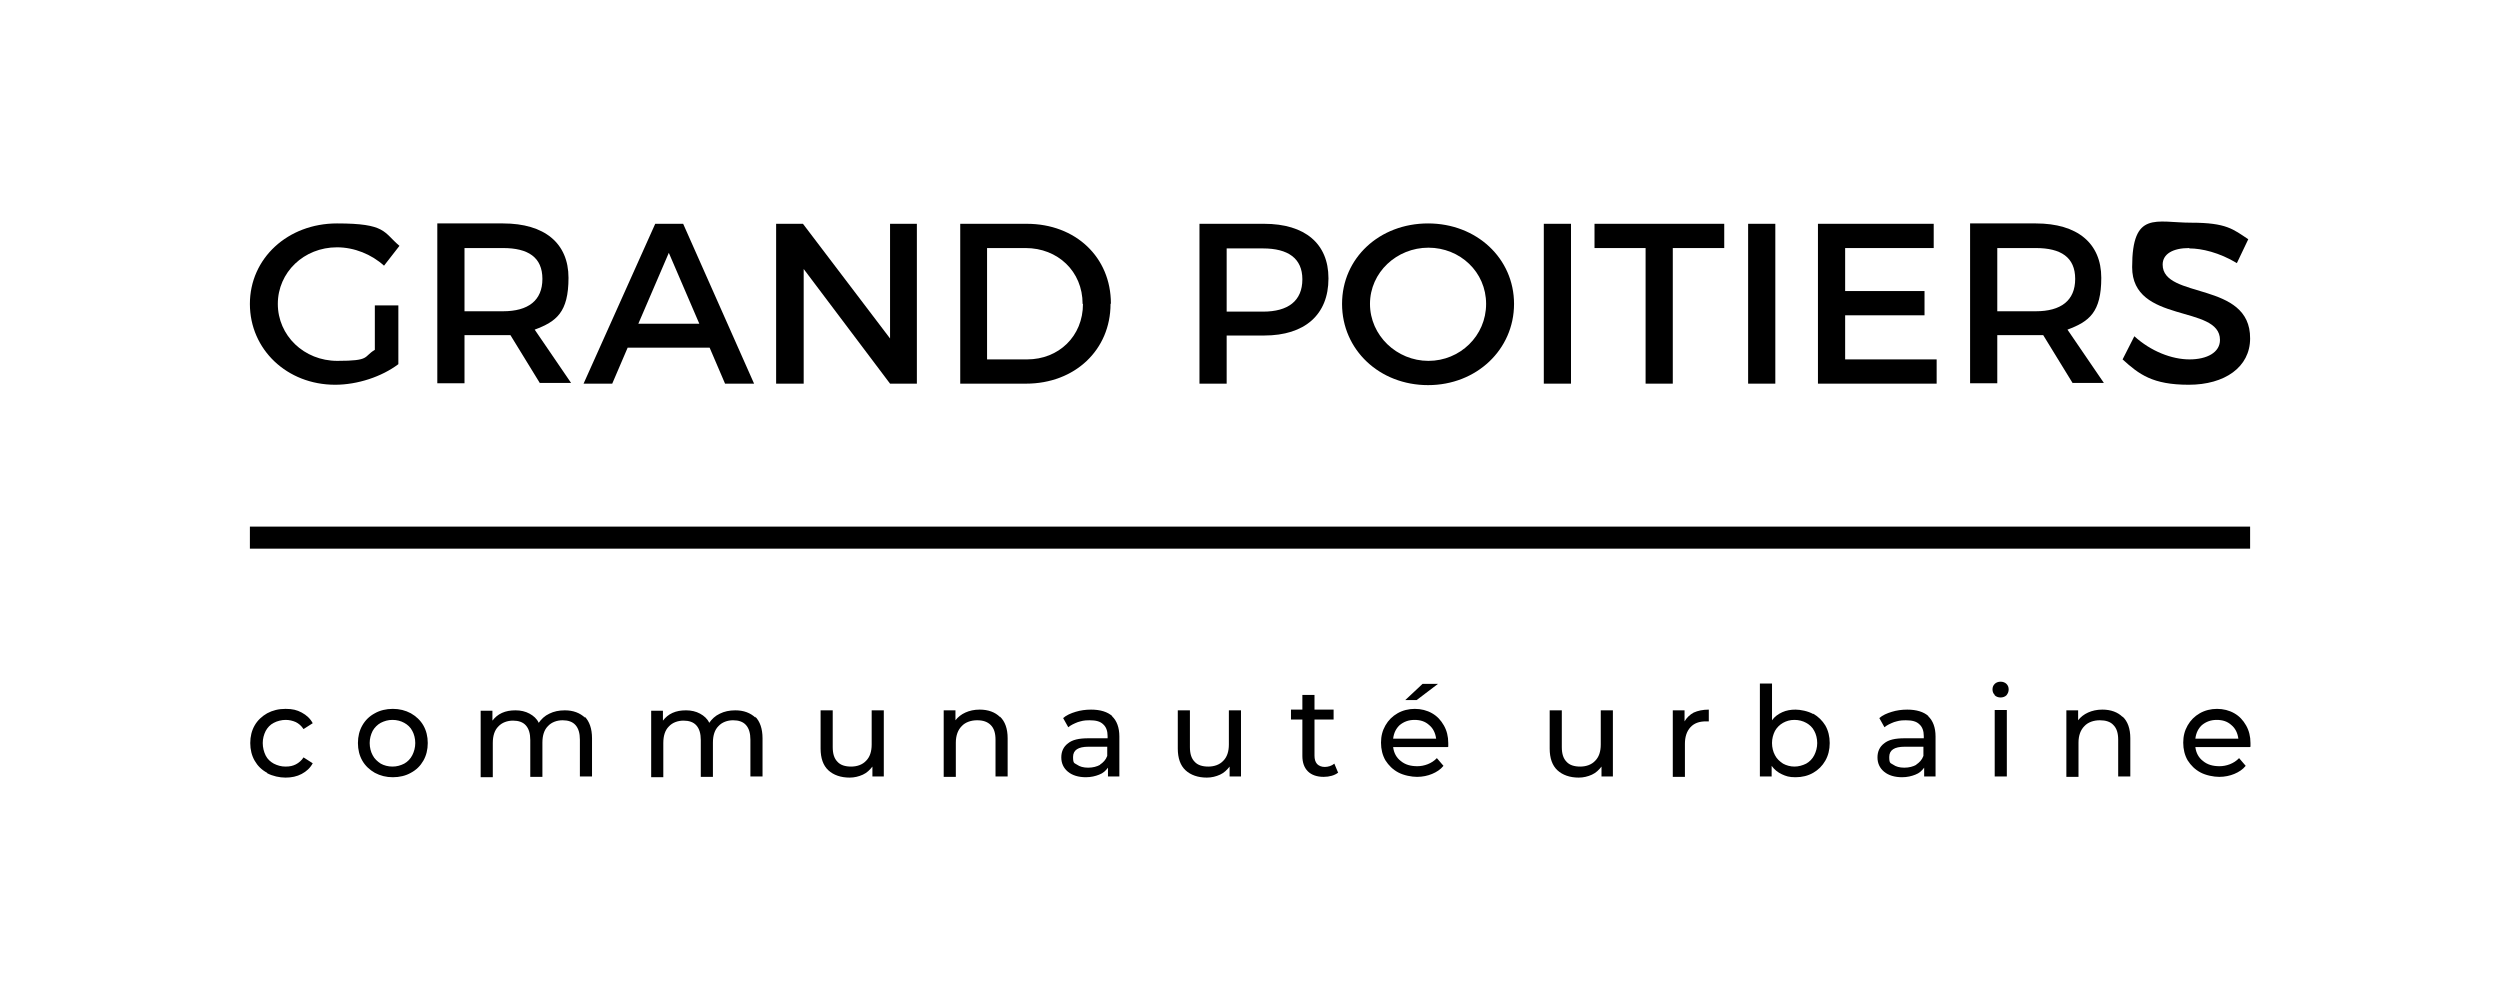 <?xml version="1.0" encoding="UTF-8"?>
<svg id="Calque_1" xmlns="http://www.w3.org/2000/svg" version="1.1" viewBox="0 0 680.3 272.1">
  <!-- Generator: Adobe Illustrator 29.4.0, SVG Export Plug-In . SVG Version: 2.1.0 Build 152)  -->
  <rect width="680.3" height="272.1" fill="#fff"/>
  <g>
    <path id="path23964" d="M101.9,83.1h6.5v16c-4.5,3.4-11.1,5.6-17.2,5.6-13.1,0-23.2-9.6-23.2-22s10.3-21.9,23.7-21.9,12.6,2.4,17,6.1l-4.2,5.4c-3.4-3.1-8.1-5-12.8-5-9,0-16.1,6.8-16.1,15.4s7.1,15.5,16.2,15.5,7-1.1,10.2-3v-12.1Z"/>
    <path id="path23968" d="M147,104.4l-8.1-13.2h-2c0,0-10.5,0-10.5,0v13.1h-7.4v-43.5h17.9c11.3,0,17.8,5.4,17.8,14.8s-3.3,11.9-9.2,14.1l9.9,14.5h-8.5ZM136.9,84.7c6.8,0,10.7-2.9,10.7-8.8s-3.9-8.4-10.7-8.4h-10.5v17.2h10.5Z"/>
    <path id="path23972" d="M193.1,94.6h-22.3l-4.2,9.8h-7.8l19.5-43.5h7.6l19.3,43.5h-7.9l-4.2-9.8ZM190.3,88.1l-8.3-19.3-8.3,19.3h16.7Z"/>
    <path id="path23976" d="M218.5,60.9l23.7,31.2v-31.2h7.3v43.5h-7.3l-23.5-31.2v31.2h-7.5v-43.5h7.3Z"/>
    <path id="path23980" d="M302.2,82.7c0,12.5-9.7,21.7-23,21.7h-17.9v-43.5h18.1c13.3,0,22.9,9.1,22.9,21.7M294.6,82.7c0-8.9-6.8-15.2-15.5-15.2h-10.5v30.3h10.9c8.6,0,15.2-6.3,15.2-15.1"/>
    <path id="path23984" d="M361.5,75.8c0,9.8-6.4,15.5-17.5,15.5h-10.2v13.1h-7.4v-43.5h17.6c11.1,0,17.5,5.4,17.5,14.8M354.4,76c0-5.7-3.9-8.4-10.7-8.4h-9.9v17.2h9.9c6.8,0,10.7-2.9,10.7-8.8"/>
    <path id="path23988" d="M412,82.7c0,12.4-10.2,22.1-23.4,22.1s-23.4-9.6-23.4-22.1,10.2-21.9,23.4-21.9,23.4,9.5,23.4,21.9M372.8,82.7c0,8.6,7.3,15.5,15.9,15.5s15.7-6.8,15.7-15.5-7.1-15.3-15.7-15.3-15.9,6.7-15.9,15.3"/>
    <path id="path23990" d="M427.5,104.4h-7.4v-43.5h7.4v43.5Z"/>
    <path id="path23994" d="M469.2,60.9v6.6h-14v36.9h-7.4v-36.9h-13.9v-6.6h35.4Z"/>
    <path id="path23996" d="M483.1,104.4h-7.4v-43.5h7.4v43.5Z"/>
    <path id="path24000" d="M526.2,60.9v6.6h-24.1v11.7h21.6v6.6h-21.6v12h24.9v6.6h-32.3v-43.5h31.5Z"/>
    <path id="path24004" d="M564.1,104.4l-8.1-13.2h-2c0,0-10.5,0-10.5,0v13.1h-7.4v-43.5h17.9c11.3,0,17.8,5.4,17.8,14.8s-3.3,11.9-9.2,14.1l9.9,14.5h-8.5ZM554,84.7c6.8,0,10.7-2.9,10.7-8.8s-3.9-8.4-10.7-8.4h-10.5v17.2h10.5Z"/>
    <path id="path24008" d="M595.7,67.5c-4.4,0-7.2,1.6-7.2,4.5,0,9.5,23.9,4.4,23.8,20.1,0,7.8-6.9,12.6-16.7,12.6s-13.5-2.8-18-6.9l3.2-6.3c4.5,4.1,10.2,6.3,15,6.3s8.3-1.9,8.3-5.3c0-9.7-23.9-4.3-23.9-19.8s6.5-12.1,16.1-12.1,11.4,1.8,15.5,4.5l-3.1,6.5c-4.8-2.9-9.6-4-12.9-4"/>
  </g>
  <rect x="68" y="143.3" width="544.3" height="6"/>
  <g>
    <path d="M72.7,210.3c-1.5-.8-2.6-1.9-3.4-3.3-.8-1.4-1.2-3-1.2-4.8s.4-3.4,1.2-4.8c.8-1.4,2-2.5,3.4-3.3,1.5-.8,3.1-1.2,5-1.2s3.1.3,4.4,1c1.3.7,2.3,1.6,3,2.9l-2.5,1.6c-.6-.9-1.3-1.5-2.1-1.9-.9-.4-1.8-.6-2.8-.6s-2.3.3-3.2.8c-1,.5-1.7,1.3-2.2,2.2-.5,1-.8,2.1-.8,3.3s.3,2.4.8,3.4c.5,1,1.3,1.7,2.2,2.2,1,.5,2,.8,3.2.8s2-.2,2.8-.6c.8-.4,1.6-1.1,2.1-1.9l2.5,1.6c-.7,1.3-1.7,2.2-3,2.9-1.3.7-2.8,1-4.4,1s-3.5-.4-5-1.2Z"/>
    <path d="M102,210.3c-1.4-.8-2.6-1.9-3.4-3.3-.8-1.4-1.2-3-1.2-4.8s.4-3.4,1.2-4.8c.8-1.4,1.9-2.5,3.4-3.3,1.4-.8,3.1-1.2,4.9-1.2s3.4.4,4.9,1.2c1.4.8,2.6,1.9,3.4,3.3.8,1.4,1.2,3,1.2,4.8s-.4,3.4-1.2,4.8c-.8,1.4-1.9,2.5-3.4,3.3-1.4.8-3.1,1.2-4.9,1.2s-3.4-.4-4.9-1.2ZM110,207.8c.9-.5,1.7-1.3,2.2-2.3.5-1,.8-2.1.8-3.3s-.3-2.4-.8-3.3c-.5-1-1.3-1.7-2.2-2.2-.9-.5-2-.8-3.2-.8s-2.2.3-3.2.8c-.9.5-1.7,1.3-2.2,2.2-.5,1-.8,2.1-.8,3.3s.3,2.4.8,3.3c.5,1,1.3,1.7,2.2,2.3.9.5,2,.8,3.2.8s2.2-.3,3.2-.8Z"/>
    <path d="M159.1,195c1.3,1.3,2,3.3,2,5.9v10.4h-3.3v-10c0-1.8-.4-3.1-1.2-4-.8-.9-2-1.3-3.5-1.3s-3,.5-4,1.6c-1,1-1.5,2.5-1.5,4.5v9.3h-3.3v-10c0-1.8-.4-3.1-1.2-4-.8-.9-2-1.3-3.5-1.3s-3,.5-4,1.6c-1,1-1.5,2.5-1.5,4.5v9.3h-3.3v-18.1h3.2v2.7c.7-.9,1.5-1.6,2.6-2.1,1.1-.5,2.3-.7,3.7-.7s2.7.3,3.8.9c1.1.6,2,1.4,2.5,2.5.7-1,1.6-1.9,2.9-2.5,1.2-.6,2.6-.9,4.2-.9,2.3,0,4.1.7,5.5,2Z"/>
    <path d="M205.5,195c1.3,1.3,2,3.3,2,5.9v10.4h-3.3v-10c0-1.8-.4-3.1-1.2-4-.8-.9-2-1.3-3.5-1.3s-3,.5-4,1.6c-1,1-1.5,2.5-1.5,4.5v9.3h-3.3v-10c0-1.8-.4-3.1-1.2-4-.8-.9-2-1.3-3.5-1.3s-3,.5-4,1.6c-1,1-1.5,2.5-1.5,4.5v9.3h-3.3v-18.1h3.2v2.7c.7-.9,1.5-1.6,2.6-2.1,1.1-.5,2.3-.7,3.7-.7s2.7.3,3.8.9c1.1.6,2,1.4,2.5,2.5.7-1,1.6-1.9,2.9-2.5,1.2-.6,2.6-.9,4.2-.9,2.3,0,4.1.7,5.5,2Z"/>
    <path d="M240.5,193.2v18.1h-3.1v-2.7c-.7.9-1.5,1.7-2.6,2.2-1.1.5-2.3.8-3.6.8-2.4,0-4.4-.7-5.8-2-1.4-1.3-2.1-3.3-2.1-5.9v-10.4h3.3v10c0,1.8.4,3.1,1.3,4,.8.9,2.1,1.3,3.7,1.3s3.1-.5,4.1-1.6c1-1,1.5-2.5,1.5-4.4v-9.3h3.3Z"/>
    <path d="M272.1,195c1.4,1.3,2.1,3.3,2.1,5.9v10.4h-3.3v-10c0-1.8-.4-3.1-1.3-4-.9-.9-2.1-1.3-3.7-1.3s-3.2.5-4.2,1.6c-1,1-1.6,2.5-1.6,4.5v9.3h-3.3v-18.1h3.2v2.7c.7-.9,1.6-1.6,2.7-2.1,1.1-.5,2.4-.8,3.9-.8,2.3,0,4.2.7,5.5,2Z"/>
    <path d="M302.6,194.9c1.3,1.2,2,3.1,2,5.5v10.9h-3.1v-2.4c-.6.8-1.3,1.5-2.4,1.9-1,.4-2.2.7-3.6.7-2,0-3.7-.5-4.9-1.5-1.2-1-1.8-2.3-1.8-3.9s.6-2.9,1.8-3.8c1.2-1,3-1.4,5.6-1.4h5.2v-.6c0-1.4-.4-2.5-1.2-3.2-.8-.8-2-1.1-3.7-1.1s-2.1.2-3.2.5c-1,.4-1.9.8-2.6,1.4l-1.4-2.5c.9-.8,2.1-1.3,3.4-1.7,1.3-.4,2.7-.6,4.2-.6,2.5,0,4.5.6,5.8,1.8ZM299.3,208.1c.9-.6,1.6-1.3,2-2.4v-2.5h-5.1c-2.8,0-4.2.9-4.2,2.8s.4,1.6,1.1,2.1c.7.5,1.7.8,3,.8s2.4-.3,3.3-.8Z"/>
    <path d="M337.7,193.2v18.1h-3.1v-2.7c-.7.9-1.5,1.7-2.6,2.2-1.1.5-2.3.8-3.6.8-2.4,0-4.4-.7-5.8-2-1.4-1.3-2.1-3.3-2.1-5.9v-10.4h3.3v10c0,1.8.4,3.1,1.3,4,.8.9,2.1,1.3,3.7,1.3s3.1-.5,4.1-1.6c1-1,1.5-2.5,1.5-4.4v-9.3h3.3Z"/>
    <path d="M364.2,210.2c-.5.4-1.1.7-1.8.9-.7.2-1.4.3-2.2.3-1.8,0-3.3-.5-4.3-1.5-1-1-1.5-2.4-1.5-4.2v-9.9h-3.1v-2.7h3.1v-4h3.3v4h5.2v2.7h-5.2v9.8c0,1,.2,1.7.7,2.3.5.5,1.2.8,2.1.8s1.9-.3,2.6-.9l1,2.4Z"/>
    <path d="M393.9,203.3h-14.8c.2,1.6.9,2.9,2.1,3.8,1.2,1,2.7,1.4,4.5,1.4s3.9-.7,5.3-2.2l1.8,2.1c-.8,1-1.9,1.7-3.1,2.2-1.2.5-2.6.8-4.1.8s-3.6-.4-5.1-1.2c-1.5-.8-2.6-1.9-3.5-3.3-.8-1.4-1.2-3-1.2-4.8s.4-3.3,1.2-4.7c.8-1.4,1.9-2.5,3.3-3.3,1.4-.8,3-1.2,4.7-1.2s3.3.4,4.7,1.2c1.4.8,2.4,1.9,3.2,3.3.8,1.4,1.2,3,1.2,4.8s0,.6,0,1ZM381,197.2c-1.1,1-1.7,2.2-1.9,3.8h11.7c-.2-1.5-.8-2.8-1.9-3.7-1.1-1-2.4-1.4-4-1.4s-2.9.5-4,1.4ZM387.1,186.1h4.2l-5.8,4.4h-3.1l4.7-4.4Z"/>
    <path d="M438.9,193.2v18.1h-3.1v-2.7c-.7.9-1.5,1.7-2.6,2.2-1.1.5-2.3.8-3.6.8-2.4,0-4.4-.7-5.8-2-1.4-1.3-2.1-3.3-2.1-5.9v-10.4h3.3v10c0,1.8.4,3.1,1.3,4,.8.9,2.1,1.3,3.7,1.3s3.1-.5,4.1-1.6c1-1,1.5-2.5,1.5-4.4v-9.3h3.3Z"/>
    <path d="M460.9,193.9c1.1-.5,2.5-.8,4.1-.8v3.2c-.2,0-.4,0-.8,0-1.8,0-3.2.5-4.2,1.6-1,1.1-1.5,2.6-1.5,4.5v9h-3.3v-18.1h3.2v3c.6-1,1.4-1.8,2.5-2.4Z"/>
    <path d="M493.4,194.2c1.4.8,2.5,1.9,3.3,3.2.8,1.4,1.2,3,1.2,4.8s-.4,3.4-1.2,4.8c-.8,1.4-1.9,2.5-3.3,3.3-1.4.8-3,1.2-4.8,1.2s-2.6-.3-3.7-.8c-1.1-.5-2.1-1.3-2.8-2.3v2.9h-3.2v-25.3h3.3v10c.7-1,1.7-1.7,2.8-2.2,1.1-.5,2.3-.7,3.6-.7s3.4.4,4.8,1.2ZM491.5,207.8c.9-.5,1.7-1.3,2.2-2.3.5-1,.8-2.1.8-3.3s-.3-2.4-.8-3.3c-.5-1-1.3-1.7-2.2-2.2-.9-.5-2-.8-3.2-.8s-2.2.3-3.1.8c-.9.5-1.7,1.3-2.2,2.2-.5,1-.8,2.1-.8,3.3s.3,2.4.8,3.3c.5,1,1.3,1.7,2.2,2.3.9.5,2,.8,3.1.8s2.2-.3,3.2-.8Z"/>
    <path d="M524.7,194.9c1.3,1.2,2,3.1,2,5.5v10.9h-3.1v-2.4c-.6.8-1.3,1.5-2.4,1.9-1,.4-2.2.7-3.6.7-2,0-3.7-.5-4.9-1.5-1.2-1-1.8-2.3-1.8-3.9s.6-2.9,1.8-3.8c1.2-1,3-1.4,5.6-1.4h5.2v-.6c0-1.4-.4-2.5-1.2-3.2-.8-.8-2-1.1-3.7-1.1s-2.1.2-3.2.5c-1,.4-1.9.8-2.6,1.4l-1.4-2.5c.9-.8,2.1-1.3,3.4-1.7,1.3-.4,2.7-.6,4.2-.6,2.5,0,4.5.6,5.8,1.8ZM521.4,208.1c.9-.6,1.6-1.3,2-2.4v-2.5h-5.1c-2.8,0-4.2.9-4.2,2.8s.4,1.6,1.1,2.1c.7.5,1.7.8,3,.8s2.4-.3,3.3-.8Z"/>
    <path d="M542.8,189.1c-.4-.4-.6-.9-.6-1.5s.2-1.1.6-1.5c.4-.4,1-.6,1.6-.6s1.2.2,1.6.6c.4.4.6.9.6,1.5s-.2,1.1-.6,1.6c-.4.4-1,.6-1.6.6s-1.2-.2-1.6-.6ZM542.8,193.2h3.3v18.1h-3.3v-18.1Z"/>
    <path d="M577.6,195c1.4,1.3,2.1,3.3,2.1,5.9v10.4h-3.3v-10c0-1.8-.4-3.1-1.3-4-.8-.9-2.1-1.3-3.7-1.3s-3.2.5-4.2,1.6c-1,1-1.6,2.5-1.6,4.5v9.3h-3.3v-18.1h3.2v2.7c.7-.9,1.6-1.6,2.7-2.1,1.1-.5,2.4-.8,3.9-.8,2.3,0,4.2.7,5.5,2Z"/>
    <path d="M612.2,203.3h-14.8c.2,1.6.9,2.9,2.1,3.8,1.2,1,2.7,1.4,4.5,1.4s3.9-.7,5.3-2.2l1.8,2.1c-.8,1-1.9,1.7-3.1,2.2-1.2.5-2.6.8-4.1.8s-3.6-.4-5.1-1.2c-1.5-.8-2.6-1.9-3.5-3.3-.8-1.4-1.2-3-1.2-4.8s.4-3.3,1.2-4.7c.8-1.4,1.9-2.5,3.3-3.3,1.4-.8,3-1.2,4.7-1.2s3.3.4,4.7,1.2c1.4.8,2.4,1.9,3.2,3.3.8,1.4,1.2,3,1.2,4.8s0,.6,0,1ZM599.3,197.2c-1.1,1-1.7,2.2-1.9,3.8h11.7c-.2-1.5-.8-2.8-1.9-3.7-1.1-1-2.4-1.4-4-1.4s-2.9.5-4,1.4Z"/>
  </g>
</svg>
